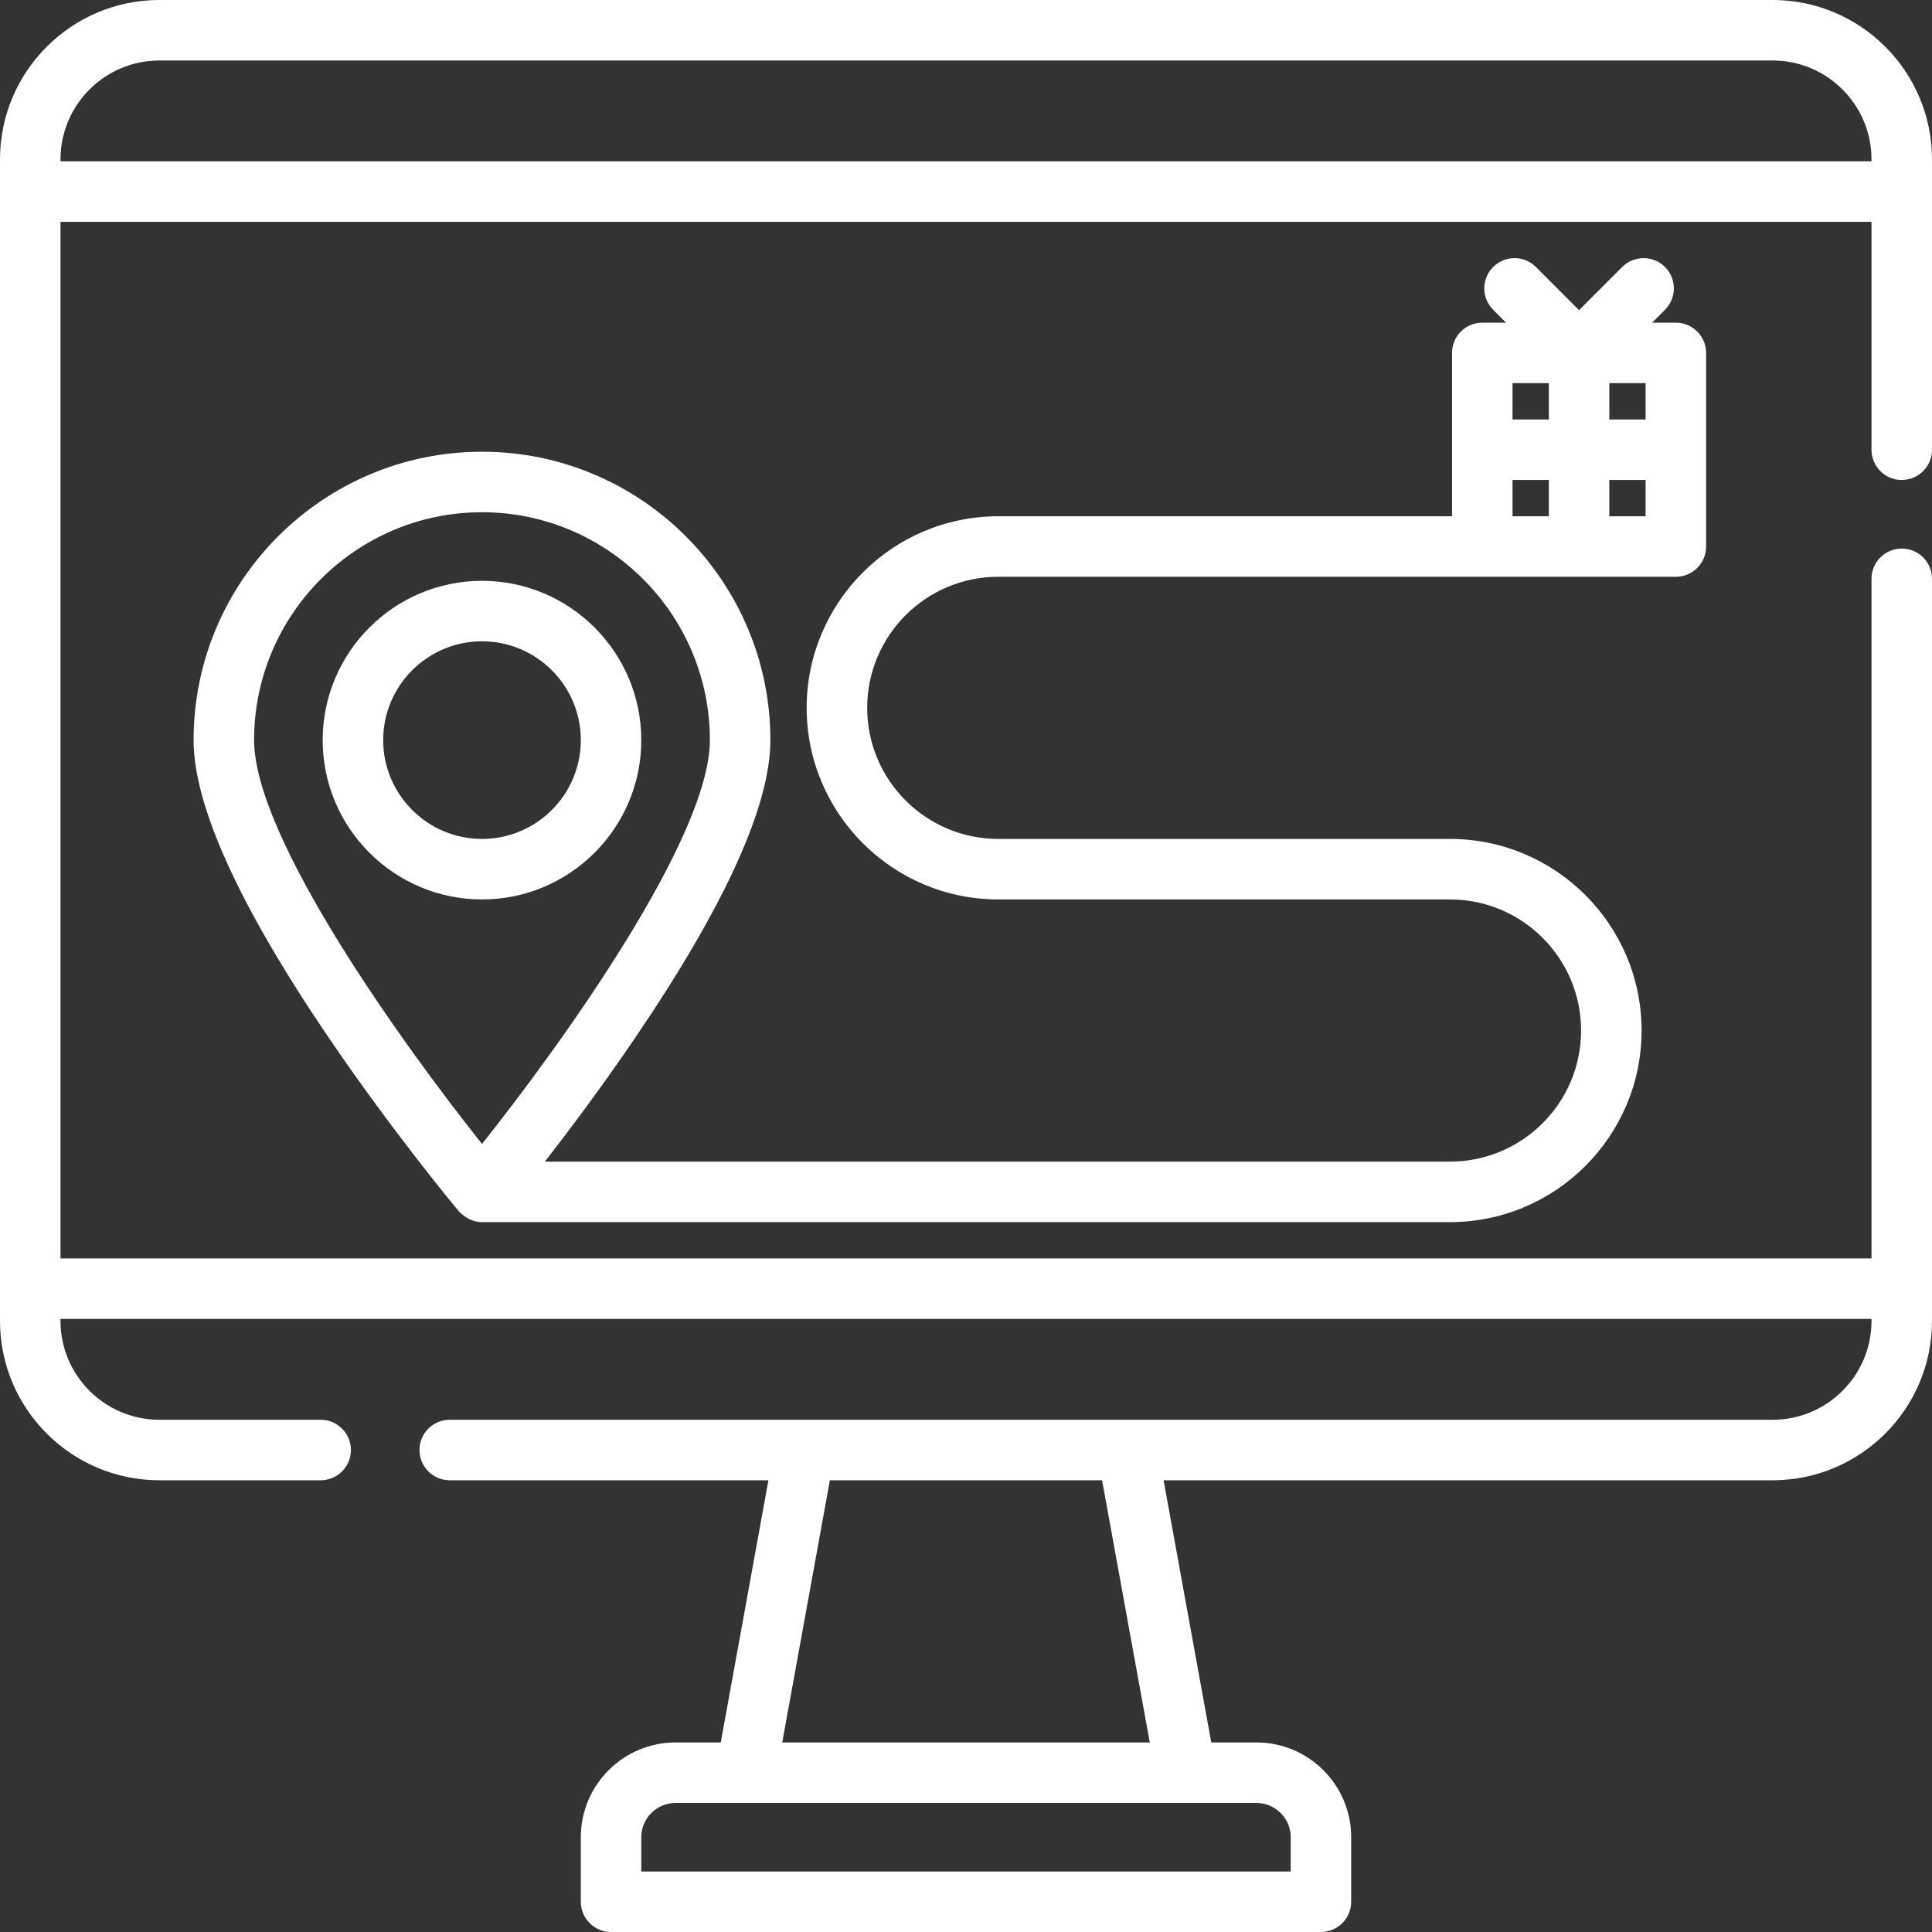 <svg xmlns="http://www.w3.org/2000/svg" width="60" height="60" viewBox="0 0 60 60" fill="none"><rect x="0" y="0" width="60" height="60" fill="#333333" stroke="none"/><g clip-path="url(#clip0_68_50)"><path d="M59.06 14.906C59.579 14.906 60 14.486 60 13.967V4.948C60 2.22 57.78 0 55.052 0H4.948C2.22 0 0 2.22 0 4.948V41.023C0 43.751 2.22 45.971 4.948 45.971H9.958C10.477 45.971 10.898 45.55 10.898 45.031C10.898 44.512 10.477 44.092 9.958 44.092H4.948C3.256 44.092 1.879 42.715 1.879 41.023V40.96H58.121V41.023C58.121 42.715 56.744 44.092 55.052 44.092H13.967C13.448 44.092 13.027 44.512 13.027 45.031C13.027 45.55 13.448 45.971 13.967 45.971H23.864L22.384 54.113H20.981C19.358 54.113 18.038 55.433 18.038 57.056V59.06C18.038 59.579 18.458 60 18.977 60H41.023C41.542 60 41.962 59.579 41.962 59.06V57.056C41.962 55.433 40.642 54.113 39.019 54.113H37.617L36.136 45.971H55.052C57.781 45.971 60 43.751 60 41.023V17.975C60 17.456 59.58 17.036 59.061 17.036C58.542 17.036 58.121 17.456 58.121 17.975V39.081H1.879V6.889H58.121V13.967C58.121 14.486 58.542 14.906 59.06 14.906ZM25.773 45.971H34.226L35.707 54.113H24.293L25.773 45.971ZM39.019 55.992C39.606 55.992 40.084 56.469 40.084 57.056V58.121H19.916V57.056C19.916 56.469 20.394 55.992 20.981 55.992H39.019ZM1.879 5.01V4.948C1.879 3.256 3.256 1.879 4.948 1.879H55.052C56.744 1.879 58.121 3.256 58.121 4.948V5.01H1.879Z" fill="white"></path><path d="M52.046 10.021H51.308L51.708 9.62C52.075 9.253 52.075 8.659 51.708 8.292C51.341 7.925 50.746 7.925 50.379 8.292L49.039 9.632L47.7 8.292C47.333 7.925 46.738 7.925 46.371 8.292C46.004 8.659 46.004 9.254 46.371 9.62L46.771 10.021H46.033C45.514 10.021 45.094 10.441 45.094 10.96V16.033H31.002C27.721 16.033 25.052 18.703 25.052 21.983C25.052 25.264 27.721 27.933 31.002 27.933H45.031C47.276 27.933 49.102 29.759 49.102 32.004C49.102 34.249 47.276 36.075 45.031 36.075H16.922C17.686 35.092 18.715 33.719 19.754 32.188C22.522 28.109 23.925 25.013 23.925 22.985C23.925 18.047 19.907 14.029 14.969 14.029C10.03 14.029 6.012 18.047 6.012 22.985C6.012 25.013 7.416 28.109 10.183 32.188C12.171 35.118 14.126 37.471 14.243 37.612C14.446 37.814 14.672 37.954 14.969 37.954H45.031C48.312 37.954 50.981 35.285 50.981 32.004C50.981 28.723 48.312 26.054 45.031 26.054H31.002C28.757 26.054 26.931 24.228 26.931 21.983C26.931 19.738 28.757 17.912 31.002 17.912H46.033H52.046C52.565 17.912 52.985 17.492 52.985 16.973V10.96C52.985 10.441 52.565 10.021 52.046 10.021ZM7.891 22.985C7.891 19.083 11.066 15.908 14.969 15.908C18.871 15.908 22.046 19.083 22.046 22.985C22.046 26.011 17.456 32.401 14.969 35.526C12.481 32.401 7.891 26.011 7.891 22.985ZM46.973 11.9H48.1V13.027H46.973V11.9ZM46.973 16.033V14.906H48.1V15.971C48.1 15.992 48.102 16.013 48.103 16.033H46.973ZM51.106 16.033H49.976C49.977 16.013 49.979 15.992 49.979 15.971V14.906H51.044C51.065 14.906 51.086 14.904 51.106 14.903V16.033ZM51.106 13.03C51.086 13.029 51.065 13.027 51.044 13.027H49.979V11.9H51.106V13.03Z" fill="white"></path><path d="M14.969 18.038C12.241 18.038 10.021 20.257 10.021 22.985C10.021 25.713 12.241 27.933 14.969 27.933C17.697 27.933 19.916 25.713 19.916 22.985C19.916 20.257 17.697 18.038 14.969 18.038ZM14.969 26.054C13.277 26.054 11.9 24.678 11.9 22.985C11.9 21.293 13.277 19.916 14.969 19.916C16.661 19.916 18.038 21.293 18.038 22.985C18.038 24.678 16.661 26.054 14.969 26.054Z" fill="white"></path></g><defs><clipPath id="clip0_68_50"><rect width="60" height="60" fill="white"></rect></clipPath></defs></svg>
